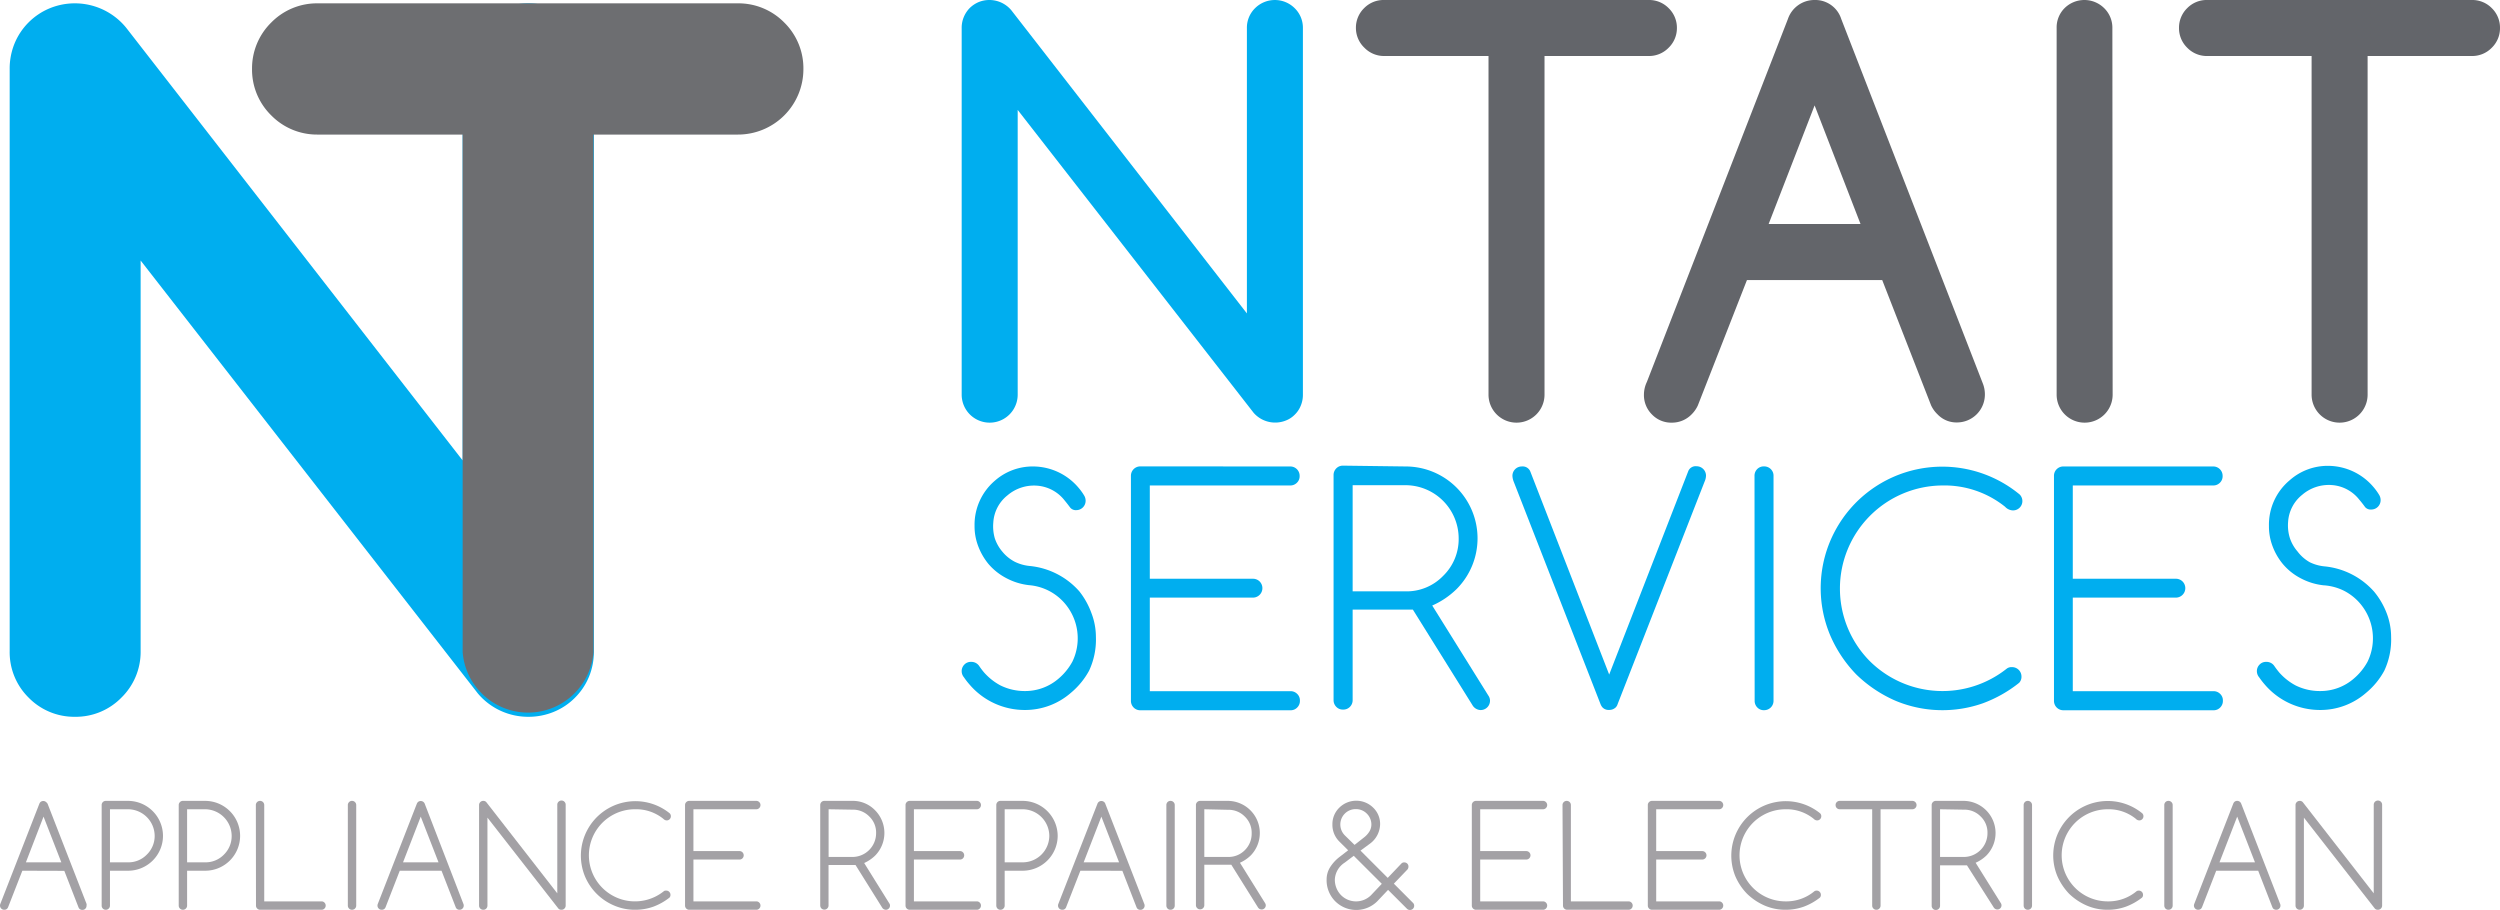 <?xml version="1.0" encoding="UTF-8"?> <svg xmlns="http://www.w3.org/2000/svg" viewBox="0 0 366.91 133.52"><defs><style>.cls-1,.cls-3{fill:#00aeef;}.cls-1{stroke:#00aeef;}.cls-1,.cls-2{stroke-miterlimit:10;stroke-width:6.2px;}.cls-2{fill:#6d6e71;stroke:#6d6e71;}.cls-4{fill:#63656a;}.cls-5{fill:#a3a1a5;}</style></defs><title>Asset 1</title><g id="Layer_2" data-name="Layer 2"><g id="Layer_1-2" data-name="Layer 1"><path class="cls-1" d="M4.52,95.58V10.12A6.62,6.62,0,0,1,5,7.57,6.36,6.36,0,0,1,6.4,5.47,6.43,6.43,0,0,1,8.46,4.09,6.61,6.61,0,0,1,16.09,6L71,76.61V10.12A6.33,6.33,0,0,1,72.92,5.5a6.53,6.53,0,0,1,9.23,0,6.29,6.29,0,0,1,1.91,4.62V95.58a6.55,6.55,0,0,1-.49,2.58,6.3,6.3,0,0,1-1.39,2.06,6.22,6.22,0,0,1-2.09,1.39,6.62,6.62,0,0,1-2.55.49,6.54,6.54,0,0,1-5-2.28l-55-70.61V95.58a6.29,6.29,0,0,1-1.91,4.61A6.26,6.26,0,0,1,11,102.1a6.25,6.25,0,0,1-4.61-1.91A6.25,6.25,0,0,1,4.52,95.58Z"></path><path class="cls-2" d="M108.29,16.65H84V95.58a6.53,6.53,0,0,1-13,0V16.65H46.6A6.3,6.3,0,0,1,42,14.74a6.3,6.3,0,0,1-1.91-4.62A6.33,6.33,0,0,1,42,5.5,6.3,6.3,0,0,1,46.6,3.59h61.69a6.33,6.33,0,0,1,4.62,1.91,6.32,6.32,0,0,1,1.9,4.62,6.5,6.5,0,0,1-6.52,6.53Z"></path><path class="cls-3" d="M141.14,57.92V4.11a4.12,4.12,0,0,1,.31-1.61,4.21,4.21,0,0,1,.87-1.32,4.24,4.24,0,0,1,1.3-.87,4.2,4.2,0,0,1,4.81,1.2L183,46V4.11a4,4,0,0,1,1.2-2.91,4.12,4.12,0,0,1,5.81,0,4,4,0,0,1,1.21,2.91V57.92a4.09,4.09,0,0,1-.32,1.63,3.81,3.81,0,0,1-.87,1.3,3.71,3.71,0,0,1-1.32.87A4.21,4.21,0,0,1,184,60.6L149.36,16.13V57.92a4.11,4.11,0,1,1-8.22,0Z"></path><path class="cls-4" d="M242,8.22H226.68v49.7a4.11,4.11,0,1,1-8.22,0V8.22H203.15A4,4,0,0,1,200.24,7,4,4,0,0,1,199,4.11a4,4,0,0,1,1.2-2.91A4,4,0,0,1,203.15,0H242a4,4,0,0,1,2.9,1.2,4,4,0,0,1,1.21,2.91A4,4,0,0,1,244.9,7,4,4,0,0,1,242,8.22Z"></path><path class="cls-4" d="M241.7,56.06,262.4,2.79A4.11,4.11,0,0,1,266.32,0a4,4,0,0,1,3.91,2.79L291,56.26a4.34,4.34,0,0,1,.31,1.66A4.1,4.1,0,0,1,287.21,62a3.82,3.82,0,0,1-2.86-1.2,4.29,4.29,0,0,1-.94-1.32L276.24,41.1H256.39l-7.21,18.41a4.42,4.42,0,0,1-.93,1.32,4,4,0,0,1-2.91,1.2,3.9,3.9,0,0,1-2.89-1.2,4,4,0,0,1-1.18-2.91A4.35,4.35,0,0,1,241.7,56.06Zm31.36-23.18-6.74-17.41-6.75,17.41Z"></path><path class="cls-4" d="M310.06,57.92a4.11,4.11,0,1,1-8.22,0V4.11A4,4,0,0,1,303,1.2a4.13,4.13,0,0,1,5.82,0,4,4,0,0,1,1.2,2.91Z"></path><path class="cls-4" d="M362.8,8.22H347.48v49.7a4.11,4.11,0,0,1-8.22,0V8.22H324A4,4,0,0,1,321,7a4,4,0,0,1-1.2-2.91A4,4,0,0,1,321,1.2,4,4,0,0,1,324,0H362.8a4,4,0,0,1,2.91,1.2,4,4,0,0,1,1.2,2.91A4,4,0,0,1,365.71,7,4,4,0,0,1,362.8,8.22Z"></path><path class="cls-3" d="M141.14,98.54a1.35,1.35,0,0,1,.39-1,1.3,1.3,0,0,1,1-.4,1.38,1.38,0,0,1,1.19.62,10.91,10.91,0,0,0,.67.89,8.6,8.6,0,0,0,2.43,1.94,8,8,0,0,0,3.57.83,7.47,7.47,0,0,0,5-1.85,8.7,8.7,0,0,0,2-2.47,7.87,7.87,0,0,0-1.07-8.49,7.72,7.72,0,0,0-2.38-1.9,7.81,7.81,0,0,0-2.92-.83,9.23,9.23,0,0,1-3.27-1,8.75,8.75,0,0,1-2.67-2.1,9.25,9.25,0,0,1-1.51-2.61,8.16,8.16,0,0,1-.54-3A8.5,8.5,0,0,1,146,70.56a8.4,8.4,0,0,1,5.67-2.1,8.76,8.76,0,0,1,6.61,3.11,8.33,8.33,0,0,1,.85,1.18,1.46,1.46,0,0,1,.2.76A1.37,1.37,0,0,1,158,74.87a1.08,1.08,0,0,1-.92-.36c-.24-.32-.53-.7-.87-1.11a5.64,5.64,0,0,0-4-2.12,6,6,0,0,0-4.35,1.42,5.49,5.49,0,0,0-2.08,4A6.35,6.35,0,0,0,146,79a5.92,5.92,0,0,0,1.14,2,5.81,5.81,0,0,0,1.82,1.46,6.31,6.31,0,0,0,2.22.61,11.15,11.15,0,0,1,7.22,3.71A11.37,11.37,0,0,1,160.19,90a9.78,9.78,0,0,1,.65,3.5,10.78,10.78,0,0,1-1,4.93,11.19,11.19,0,0,1-2.67,3.25,10.2,10.2,0,0,1-6.74,2.52,10.63,10.63,0,0,1-8.13-3.73,10.08,10.08,0,0,1-.83-1.07A1.39,1.39,0,0,1,141.14,98.54Z"></path><path class="cls-3" d="M189.38,68.46a1.37,1.37,0,0,1,1.36,1.39,1.31,1.31,0,0,1-.4,1,1.35,1.35,0,0,1-1,.4H168.75V84.94h15.12a1.38,1.38,0,0,1,1,.4,1.39,1.39,0,0,1-1,2.37H168.75v13.73h20.63a1.35,1.35,0,0,1,1,.4,1.31,1.31,0,0,1,.4,1,1.34,1.34,0,0,1-.4,1,1.31,1.31,0,0,1-1,.4h-22a1.34,1.34,0,0,1-1-.4,1.38,1.38,0,0,1-.4-1v-33a1.37,1.37,0,0,1,1.39-1.39Z"></path><path class="cls-3" d="M206.31,68.46a10.55,10.55,0,0,1,7.46,18,12,12,0,0,1-3.57,2.41l8.24,13.22a1.3,1.3,0,0,1,.24.74,1.37,1.37,0,0,1-1.38,1.38,1.44,1.44,0,0,1-1.21-.74l-8.73-14c-.31,0-.66,0-1.05,0h-7.79v13.27a1.38,1.38,0,0,1-.4,1,1.34,1.34,0,0,1-1,.4,1.31,1.31,0,0,1-1-.4,1.38,1.38,0,0,1-.4-1v-33a1.38,1.38,0,0,1,.4-1,1.35,1.35,0,0,1,1-.4Zm-7.79,2.75V86.79h7.79a7.44,7.44,0,0,0,5.49-2.27A7.52,7.52,0,0,0,214.08,79a7.82,7.82,0,0,0-7.77-7.79Z"></path><path class="cls-3" d="M237.16,103.79a1.34,1.34,0,0,1-1,.4,1.22,1.22,0,0,1-1-.4,1.67,1.67,0,0,1-.26-.45L222.17,70.72a2.64,2.64,0,0,1-.2-.87,1.37,1.37,0,0,1,1.39-1.39,1.2,1.2,0,0,1,1.25.78L236.17,99l11.59-29.81a1.17,1.17,0,0,1,1.25-.76,1.38,1.38,0,0,1,1.37,1.39,2.28,2.28,0,0,1-.21.87l-12.75,32.62A1.27,1.27,0,0,1,237.16,103.79Z"></path><path class="cls-3" d="M257.5,69.85a1.37,1.37,0,0,1,.39-1,1.34,1.34,0,0,1,1-.4,1.38,1.38,0,0,1,1,.4,1.34,1.34,0,0,1,.4,1v33a1.37,1.37,0,0,1-1.38,1.38,1.3,1.3,0,0,1-1-.4,1.37,1.37,0,0,1-.39-1Z"></path><path class="cls-3" d="M295.29,97.91a1.38,1.38,0,0,1,1.39,1.39,1.28,1.28,0,0,1-.34.91,19.14,19.14,0,0,1-5.31,3,17.85,17.85,0,0,1-12.78-.34,19.25,19.25,0,0,1-5.8-3.87,19,19,0,0,1-3.86-5.8,17.84,17.84,0,0,1,27.82-20.63,1.37,1.37,0,0,1-1,2.34,1.64,1.64,0,0,1-1.14-.54,14.23,14.23,0,0,0-9.22-3.12A15.13,15.13,0,0,0,274.39,97a15.16,15.16,0,0,0,20.17,1.1A1.19,1.19,0,0,1,295.29,97.91Z"></path><path class="cls-3" d="M324.84,68.46a1.37,1.37,0,0,1,1.36,1.39,1.31,1.31,0,0,1-.4,1,1.35,1.35,0,0,1-1,.4H304.21V84.94h15.11a1.38,1.38,0,0,1,1,.4,1.39,1.39,0,0,1-1,2.37H304.21v13.73h20.63a1.35,1.35,0,0,1,1,.4,1.31,1.31,0,0,1,.4,1,1.34,1.34,0,0,1-.4,1,1.31,1.31,0,0,1-1,.4h-22a1.37,1.37,0,0,1-1.39-1.38v-33a1.34,1.34,0,0,1,.4-1,1.38,1.38,0,0,1,1-.4Z"></path><path class="cls-3" d="M331.23,98.54a1.35,1.35,0,0,1,.39-1,1.3,1.3,0,0,1,1-.4,1.37,1.37,0,0,1,1.18.62c.19.28.42.58.67.89a8.6,8.6,0,0,0,2.43,1.94,8,8,0,0,0,3.58.83,7.45,7.45,0,0,0,5-1.85,8.7,8.7,0,0,0,2-2.47,7.87,7.87,0,0,0-1.07-8.49,7.72,7.72,0,0,0-2.38-1.9A7.82,7.82,0,0,0,341,85.9a9.22,9.22,0,0,1-3.28-1,8.59,8.59,0,0,1-2.66-2.1,9.05,9.05,0,0,1-1.52-2.61,8.16,8.16,0,0,1-.54-3,8.5,8.5,0,0,1,3.06-6.72,8.4,8.4,0,0,1,5.67-2.1,8.75,8.75,0,0,1,6.61,3.11,8.33,8.33,0,0,1,.85,1.18,1.46,1.46,0,0,1,.2.76,1.37,1.37,0,0,1-1.36,1.36,1.08,1.08,0,0,1-.92-.36c-.23-.32-.52-.7-.87-1.11a5.62,5.62,0,0,0-4-2.12,6,6,0,0,0-4.35,1.42,5.52,5.52,0,0,0-2.08,4,6.14,6.14,0,0,0,.25,2.32,5.73,5.73,0,0,0,1.13,2A5.81,5.81,0,0,0,339,82.52a6.3,6.3,0,0,0,2.23.61,11.16,11.16,0,0,1,7.21,3.71A11.37,11.37,0,0,1,350.28,90a9.78,9.78,0,0,1,.65,3.5,10.78,10.78,0,0,1-1,4.93,11,11,0,0,1-2.67,3.25,10.18,10.18,0,0,1-6.74,2.52,10.66,10.66,0,0,1-8.13-3.73,11.59,11.59,0,0,1-.83-1.07A1.39,1.39,0,0,1,331.23,98.54Z"></path><path class="cls-5" d="M3.28,127.79l-2.09,5.35a.76.76,0,0,1-.14.22.59.59,0,0,1-.43.16.6.6,0,0,1-.44-.18A.6.6,0,0,1,0,132.9a.66.66,0,0,1,.06-.27L5.76,118a.88.88,0,0,1,.16-.27.61.61,0,0,1,.43-.17.59.59,0,0,1,.44.18A.61.61,0,0,1,7,118l5.7,14.65a.65.65,0,0,1,0,.27.6.6,0,0,1-.6.62.61.61,0,0,1-.43-.15.76.76,0,0,1-.15-.23l-2.08-5.35ZM9,126.56l-2.61-6.71-2.59,6.71Z"></path><path class="cls-5" d="M18.8,117.54a5.14,5.14,0,0,1,5.12,5.12,5.12,5.12,0,0,1-5.12,5.13H16.14v5.11a.6.6,0,0,1-.18.44.59.59,0,0,1-.44.18.58.58,0,0,1-.43-.18.6.6,0,0,1-.17-.44V118.16a.6.6,0,0,1,.6-.62Zm-2.66,1.23v7.79H18.8a3.75,3.75,0,0,0,2.75-1.14,3.8,3.8,0,0,0,1.15-2.76,3.93,3.93,0,0,0-3.9-3.89Z"></path><path class="cls-5" d="M30.12,117.54a5.14,5.14,0,0,1,5.12,5.12,5.12,5.12,0,0,1-5.12,5.13H27.46v5.11a.6.6,0,0,1-.18.44.59.59,0,0,1-.44.18.58.58,0,0,1-.43-.18.6.6,0,0,1-.18-.44V118.16a.59.59,0,0,1,.18-.44.58.58,0,0,1,.43-.18Zm-2.66,1.23v7.79h2.66a3.75,3.75,0,0,0,2.75-1.14A3.8,3.8,0,0,0,34,122.66a3.93,3.93,0,0,0-3.9-3.89Z"></path><path class="cls-5" d="M37.55,118.16a.59.59,0,0,1,.18-.44.6.6,0,0,1,.43-.18.61.61,0,0,1,.62.62v14.13h8.4a.59.59,0,0,1,.44.18.6.6,0,0,1,.18.43.6.6,0,0,1-.18.44.59.59,0,0,1-.44.18h-9a.6.6,0,0,1-.43-.18.6.6,0,0,1-.18-.44Z"></path><path class="cls-5" d="M51.05,118.16a.59.59,0,0,1,.18-.44.57.57,0,0,1,.43-.18.6.6,0,0,1,.44.18.59.59,0,0,1,.18.44V132.9a.61.61,0,0,1-.62.62.57.57,0,0,1-.43-.18.6.6,0,0,1-.18-.44Z"></path><path class="cls-5" d="M58.67,127.79l-2.08,5.35a.76.76,0,0,1-.14.22.6.6,0,0,1-.43.16.59.59,0,0,1-.44-.18.6.6,0,0,1-.18-.44.66.66,0,0,1,.06-.27L61.16,118a.88.88,0,0,1,.16-.27.61.61,0,0,1,.43-.17.63.63,0,0,1,.6.44L68,132.63a.66.66,0,0,1,.06.27.6.6,0,0,1-.18.44.58.58,0,0,1-.43.18.6.6,0,0,1-.42-.15.61.61,0,0,1-.15-.23l-2.08-5.35Zm5.69-1.23-2.61-6.71-2.6,6.71Z"></path><path class="cls-5" d="M71.54,132.9a.64.64,0,0,1-.17.44.59.59,0,0,1-.44.18.61.61,0,0,1-.62-.62V118.16a.59.59,0,0,1,.18-.44.6.6,0,0,1,.44-.18.56.56,0,0,1,.47.22l10.39,13.35v-13a.59.59,0,0,1,.18-.44.6.6,0,0,1,.44-.18.58.58,0,0,1,.43.18.59.59,0,0,1,.18.44V132.9a.6.6,0,0,1-.18.44.58.58,0,0,1-.43.18.59.59,0,0,1-.46-.18L71.54,120Z"></path><path class="cls-5" d="M97.79,130.71a.58.58,0,0,1,.43.18.6.6,0,0,1,.18.44.56.56,0,0,1-.15.41,8.71,8.71,0,0,1-2.37,1.33,7.86,7.86,0,0,1-2.66.45,7.67,7.67,0,0,1-3.06-.61,8,8,0,0,1-4.32-4.32,8,8,0,0,1,12.44-9.23.59.59,0,0,1,.18.44.6.6,0,0,1-.18.43.62.62,0,0,1-.42.18.72.72,0,0,1-.51-.24,6.34,6.34,0,0,0-4.13-1.4,6.76,6.76,0,1,0,4.24,12A.54.54,0,0,1,97.79,130.71Z"></path><path class="cls-5" d="M111,117.54a.58.58,0,0,1,.43.18.59.59,0,0,1,.18.44.6.6,0,0,1-.18.43.58.58,0,0,1-.43.18h-9.23v6.14h6.76a.59.59,0,0,1,.44.18.63.63,0,0,1,0,.88.59.59,0,0,1-.44.18h-6.76v6.14H111a.58.58,0,0,1,.43.18.6.6,0,0,1,.18.43.6.6,0,0,1-.18.44.58.58,0,0,1-.43.18h-9.84a.61.61,0,0,1-.62-.62V118.16a.59.59,0,0,1,.18-.44.6.6,0,0,1,.44-.18Z"></path><path class="cls-5" d="M125.1,117.54a4.52,4.52,0,0,1,3.33,1.38,4.74,4.74,0,0,1,0,6.66,5.62,5.62,0,0,1-1.6,1.08l3.68,5.91a.54.54,0,0,1,.11.33.6.6,0,0,1-.18.44.59.59,0,0,1-.44.18.65.65,0,0,1-.54-.33l-3.9-6.24-.47,0h-3.49v5.93a.6.6,0,0,1-.18.44.59.59,0,0,1-.44.18.6.6,0,0,1-.43-.18.64.64,0,0,1-.17-.44V118.16a.62.62,0,0,1,.17-.44.6.6,0,0,1,.43-.18Zm-3.49,1.23v7h3.49a3.48,3.48,0,0,0,3.48-3.49,3.25,3.25,0,0,0-1-2.45,3.32,3.32,0,0,0-2.46-1Z"></path><path class="cls-5" d="M143.36,117.54a.58.58,0,0,1,.43.18.59.59,0,0,1,.18.44.6.6,0,0,1-.18.43.58.58,0,0,1-.43.18h-9.23v6.14h6.76a.59.59,0,0,1,.44.18.63.63,0,0,1,0,.88.59.59,0,0,1-.44.18h-6.76v6.14h9.23a.58.58,0,0,1,.43.18.6.6,0,0,1,.18.43.6.6,0,0,1-.18.44.58.58,0,0,1-.43.18h-9.84a.61.61,0,0,1-.62-.62V118.16a.59.59,0,0,1,.18-.44.6.6,0,0,1,.44-.18Z"></path><path class="cls-5" d="M150.11,117.54a5.16,5.16,0,0,1,5.12,5.12,5.14,5.14,0,0,1-5.12,5.13h-2.66v5.11a.62.62,0,0,1-1.06.44.64.64,0,0,1-.17-.44V118.16a.62.62,0,0,1,.17-.44.6.6,0,0,1,.44-.18Zm-2.66,1.23v7.79h2.66a3.91,3.91,0,0,0,3.89-3.9,3.93,3.93,0,0,0-3.89-3.89Z"></path><path class="cls-5" d="M158.56,127.79l-2.09,5.35a.6.6,0,0,1-.14.22.57.57,0,0,1-.43.16.61.61,0,0,1-.62-.62.66.66,0,0,1,.06-.27L161.05,118a.72.72,0,0,1,.16-.27.62.62,0,0,1,.86,0,.53.53,0,0,1,.16.26l5.7,14.65a.66.66,0,0,1,.06.27.6.6,0,0,1-.18.44.58.58,0,0,1-.43.18.63.63,0,0,1-.43-.15.76.76,0,0,1-.15-.23l-2.08-5.35Zm5.68-1.23-2.6-6.71-2.6,6.71Z"></path><path class="cls-5" d="M171.18,118.16a.62.62,0,0,1,.17-.44.59.59,0,0,1,.44-.18.6.6,0,0,1,.44.18.59.59,0,0,1,.18.44V132.9a.61.61,0,0,1-.62.62.59.59,0,0,1-.44-.18.64.64,0,0,1-.17-.44Z"></path><path class="cls-5" d="M180.24,117.54a4.72,4.72,0,0,1,3.33,8,5.43,5.43,0,0,1-1.59,1.08l3.68,5.91a.62.62,0,0,1,.11.33.61.61,0,0,1-.62.62.65.65,0,0,1-.54-.33l-3.9-6.24-.47,0h-3.49v5.93a.6.6,0,0,1-.18.44.59.59,0,0,1-.44.18.6.6,0,0,1-.43-.18.6.6,0,0,1-.18-.44V118.16a.59.59,0,0,1,.18-.44.6.6,0,0,1,.43-.18Zm-3.49,1.23v7h3.49a3.35,3.35,0,0,0,2.46-1,3.39,3.39,0,0,0,1-2.47,3.28,3.28,0,0,0-1-2.45,3.32,3.32,0,0,0-2.46-1Z"></path><path class="cls-5" d="M199.67,124.84l4,4,2-2.1a.54.54,0,0,1,.42-.17.62.62,0,0,1,.44.17.59.59,0,0,1,.18.44.66.66,0,0,1-.14.42l-2,2.09,2.82,2.83a.56.56,0,0,1,.16.41.61.61,0,0,1-.62.62.61.61,0,0,1-.43-.17l-2.78-2.78-1.59,1.68h0a4.37,4.37,0,0,1-6.16,0,4.37,4.37,0,0,1-1.27-3.24,3.36,3.36,0,0,1,.48-1.71,5.83,5.83,0,0,1,1.39-1.54l1.29-1-1.31-1.3a3.44,3.44,0,0,1-1-2.48,3.36,3.36,0,0,1,1-2.46,3.54,3.54,0,0,1,5,0,3.3,3.3,0,0,1,1,2.46,3.62,3.62,0,0,1-1.45,2.78h0Zm3.13,4.87-4.12-4.11-1.32,1a3.12,3.12,0,0,0-1.45,2.41,3.23,3.23,0,0,0,.91,2.37,3.11,3.11,0,0,0,4.4,0Zm-4-5.71,1.37-1.08A3.25,3.25,0,0,0,201,122a2,2,0,0,0,.27-1,2.24,2.24,0,0,0-.67-1.59,2.21,2.21,0,0,0-1.61-.66,2.23,2.23,0,0,0-1.62.66,2.26,2.26,0,0,0,0,3.19Z"></path><path class="cls-5" d="M226.46,117.54a.58.58,0,0,1,.43.18.59.59,0,0,1,.18.44.6.6,0,0,1-.18.43.58.58,0,0,1-.43.18h-9.22v6.14H224a.62.62,0,1,1,0,1.24h-6.76v6.14h9.22a.58.58,0,0,1,.43.18.6.6,0,0,1,.18.43.6.6,0,0,1-.18.44.58.58,0,0,1-.43.18h-9.83a.59.59,0,0,1-.44-.18.6.6,0,0,1-.18-.44V118.16a.61.61,0,0,1,.62-.62Z"></path><path class="cls-5" d="M229.32,118.16a.59.59,0,0,1,.18-.44.6.6,0,0,1,.43-.18.61.61,0,0,1,.62.62v14.13H239a.6.6,0,0,1,.44.18.6.6,0,0,1,.18.43.61.61,0,0,1-.62.62h-9a.6.6,0,0,1-.43-.18.6.6,0,0,1-.18-.44Z"></path><path class="cls-5" d="M252.3,117.54a.58.58,0,0,1,.43.18.59.59,0,0,1,.18.44.6.6,0,0,1-.18.43.58.58,0,0,1-.43.18h-9.23v6.14h6.76a.62.62,0,1,1,0,1.24h-6.76v6.14h9.23a.58.58,0,0,1,.43.18.6.6,0,0,1,.18.43.6.6,0,0,1-.18.44.58.58,0,0,1-.43.18h-9.84a.61.61,0,0,1-.62-.62V118.16a.59.59,0,0,1,.18-.44.6.6,0,0,1,.44-.18Z"></path><path class="cls-5" d="M266.62,130.71a.59.59,0,0,1,.44.18.6.6,0,0,1,.18.44.56.56,0,0,1-.15.41,8.71,8.71,0,0,1-2.37,1.33,7.86,7.86,0,0,1-2.66.45,7.67,7.67,0,0,1-3.06-.61,8.64,8.64,0,0,1-2.59-1.73,8.46,8.46,0,0,1-1.73-2.59,8,8,0,0,1,12.44-9.23.59.59,0,0,1,.18.44.6.6,0,0,1-.18.43.62.62,0,0,1-.43.18.75.75,0,0,1-.51-.24,6.29,6.29,0,0,0-4.12-1.4,6.76,6.76,0,0,0,0,13.52,6.43,6.43,0,0,0,4.23-1.49A.58.58,0,0,1,266.62,130.71Z"></path><path class="cls-5" d="M270,118.77a.6.6,0,0,1-.43-.18.59.59,0,0,1-.17-.43.58.58,0,0,1,.17-.44.6.6,0,0,1,.43-.18h10.66a.6.6,0,0,1,.44.18.59.59,0,0,1,.18.44.6.6,0,0,1-.18.43.6.6,0,0,1-.44.18H276V132.9a.6.6,0,0,1-.18.44.57.57,0,0,1-.43.18.59.59,0,0,1-.44-.18.6.6,0,0,1-.18-.44V118.77Z"></path><path class="cls-5" d="M288.22,117.54a4.72,4.72,0,0,1,3.33,8,5.36,5.36,0,0,1-1.6,1.08l3.69,5.91a.62.62,0,0,1,.11.33.61.61,0,0,1-.62.62.65.65,0,0,1-.54-.33L288.68,127l-.46,0h-3.49v5.93a.61.61,0,0,1-.62.62.58.58,0,0,1-.43-.18.6.6,0,0,1-.18-.44V118.16a.59.59,0,0,1,.18-.44.58.58,0,0,1,.43-.18Zm-3.49,1.23v7h3.49a3.48,3.48,0,0,0,3.47-3.49,3.25,3.25,0,0,0-1-2.45,3.3,3.3,0,0,0-2.45-1Z"></path><path class="cls-5" d="M297,118.16a.62.62,0,0,1,.17-.44.59.59,0,0,1,.44-.18.6.6,0,0,1,.44.18.59.59,0,0,1,.18.44V132.9a.61.61,0,0,1-.62.62.59.59,0,0,1-.44-.18.64.64,0,0,1-.17-.44Z"></path><path class="cls-5" d="M313.9,130.71a.61.61,0,0,1,.62.62.56.56,0,0,1-.15.41,8.91,8.91,0,0,1-2.38,1.33,7.81,7.81,0,0,1-2.65.45,7.64,7.64,0,0,1-3.06-.61,8.69,8.69,0,0,1-2.6-1.73,8.84,8.84,0,0,1-1.73-2.59,7.85,7.85,0,0,1-.61-3.06,8,8,0,0,1,13.06-6.17.59.59,0,0,1,.18.44.6.6,0,0,1-.18.43.62.62,0,0,1-.43.18.75.75,0,0,1-.51-.24,6.31,6.31,0,0,0-4.12-1.4,6.76,6.76,0,1,0,0,13.52,6.43,6.43,0,0,0,4.23-1.49A.58.58,0,0,1,313.9,130.71Z"></path><path class="cls-5" d="M317.64,118.16a.62.62,0,0,1,.17-.44.59.59,0,0,1,.44-.18.6.6,0,0,1,.44.18.59.59,0,0,1,.18.44V132.9a.61.61,0,0,1-.62.62.59.59,0,0,1-.44-.18.64.64,0,0,1-.17-.44Z"></path><path class="cls-5" d="M325.26,127.79l-2.08,5.35a1,1,0,0,1-.14.22.61.61,0,0,1-.44.16.58.58,0,0,1-.43-.18.6.6,0,0,1-.18-.44.66.66,0,0,1,.06-.27l5.7-14.65a.72.72,0,0,1,.16-.27.58.58,0,0,1,.43-.17.6.6,0,0,1,.44.18.72.72,0,0,1,.16.26l5.69,14.65a.66.66,0,0,1,.06.27.6.6,0,0,1-.18.44.58.58,0,0,1-.43.18.64.64,0,0,1-.43-.15.76.76,0,0,1-.15-.23l-2.08-5.35Zm5.69-1.23-2.61-6.71-2.6,6.71Z"></path><path class="cls-5" d="M338.13,132.9a.6.6,0,0,1-.18.44.57.57,0,0,1-.43.18.61.61,0,0,1-.62-.62V118.16a.59.59,0,0,1,.18-.44.6.6,0,0,1,.44-.18.57.57,0,0,1,.47.22l10.39,13.35v-13a.61.61,0,0,1,.62-.62.6.6,0,0,1,.43.18.59.59,0,0,1,.18.44V132.9a.6.6,0,0,1-.18.44.6.6,0,0,1-.43.18.57.57,0,0,1-.46-.18L338.13,120Z"></path></g></g></svg> 